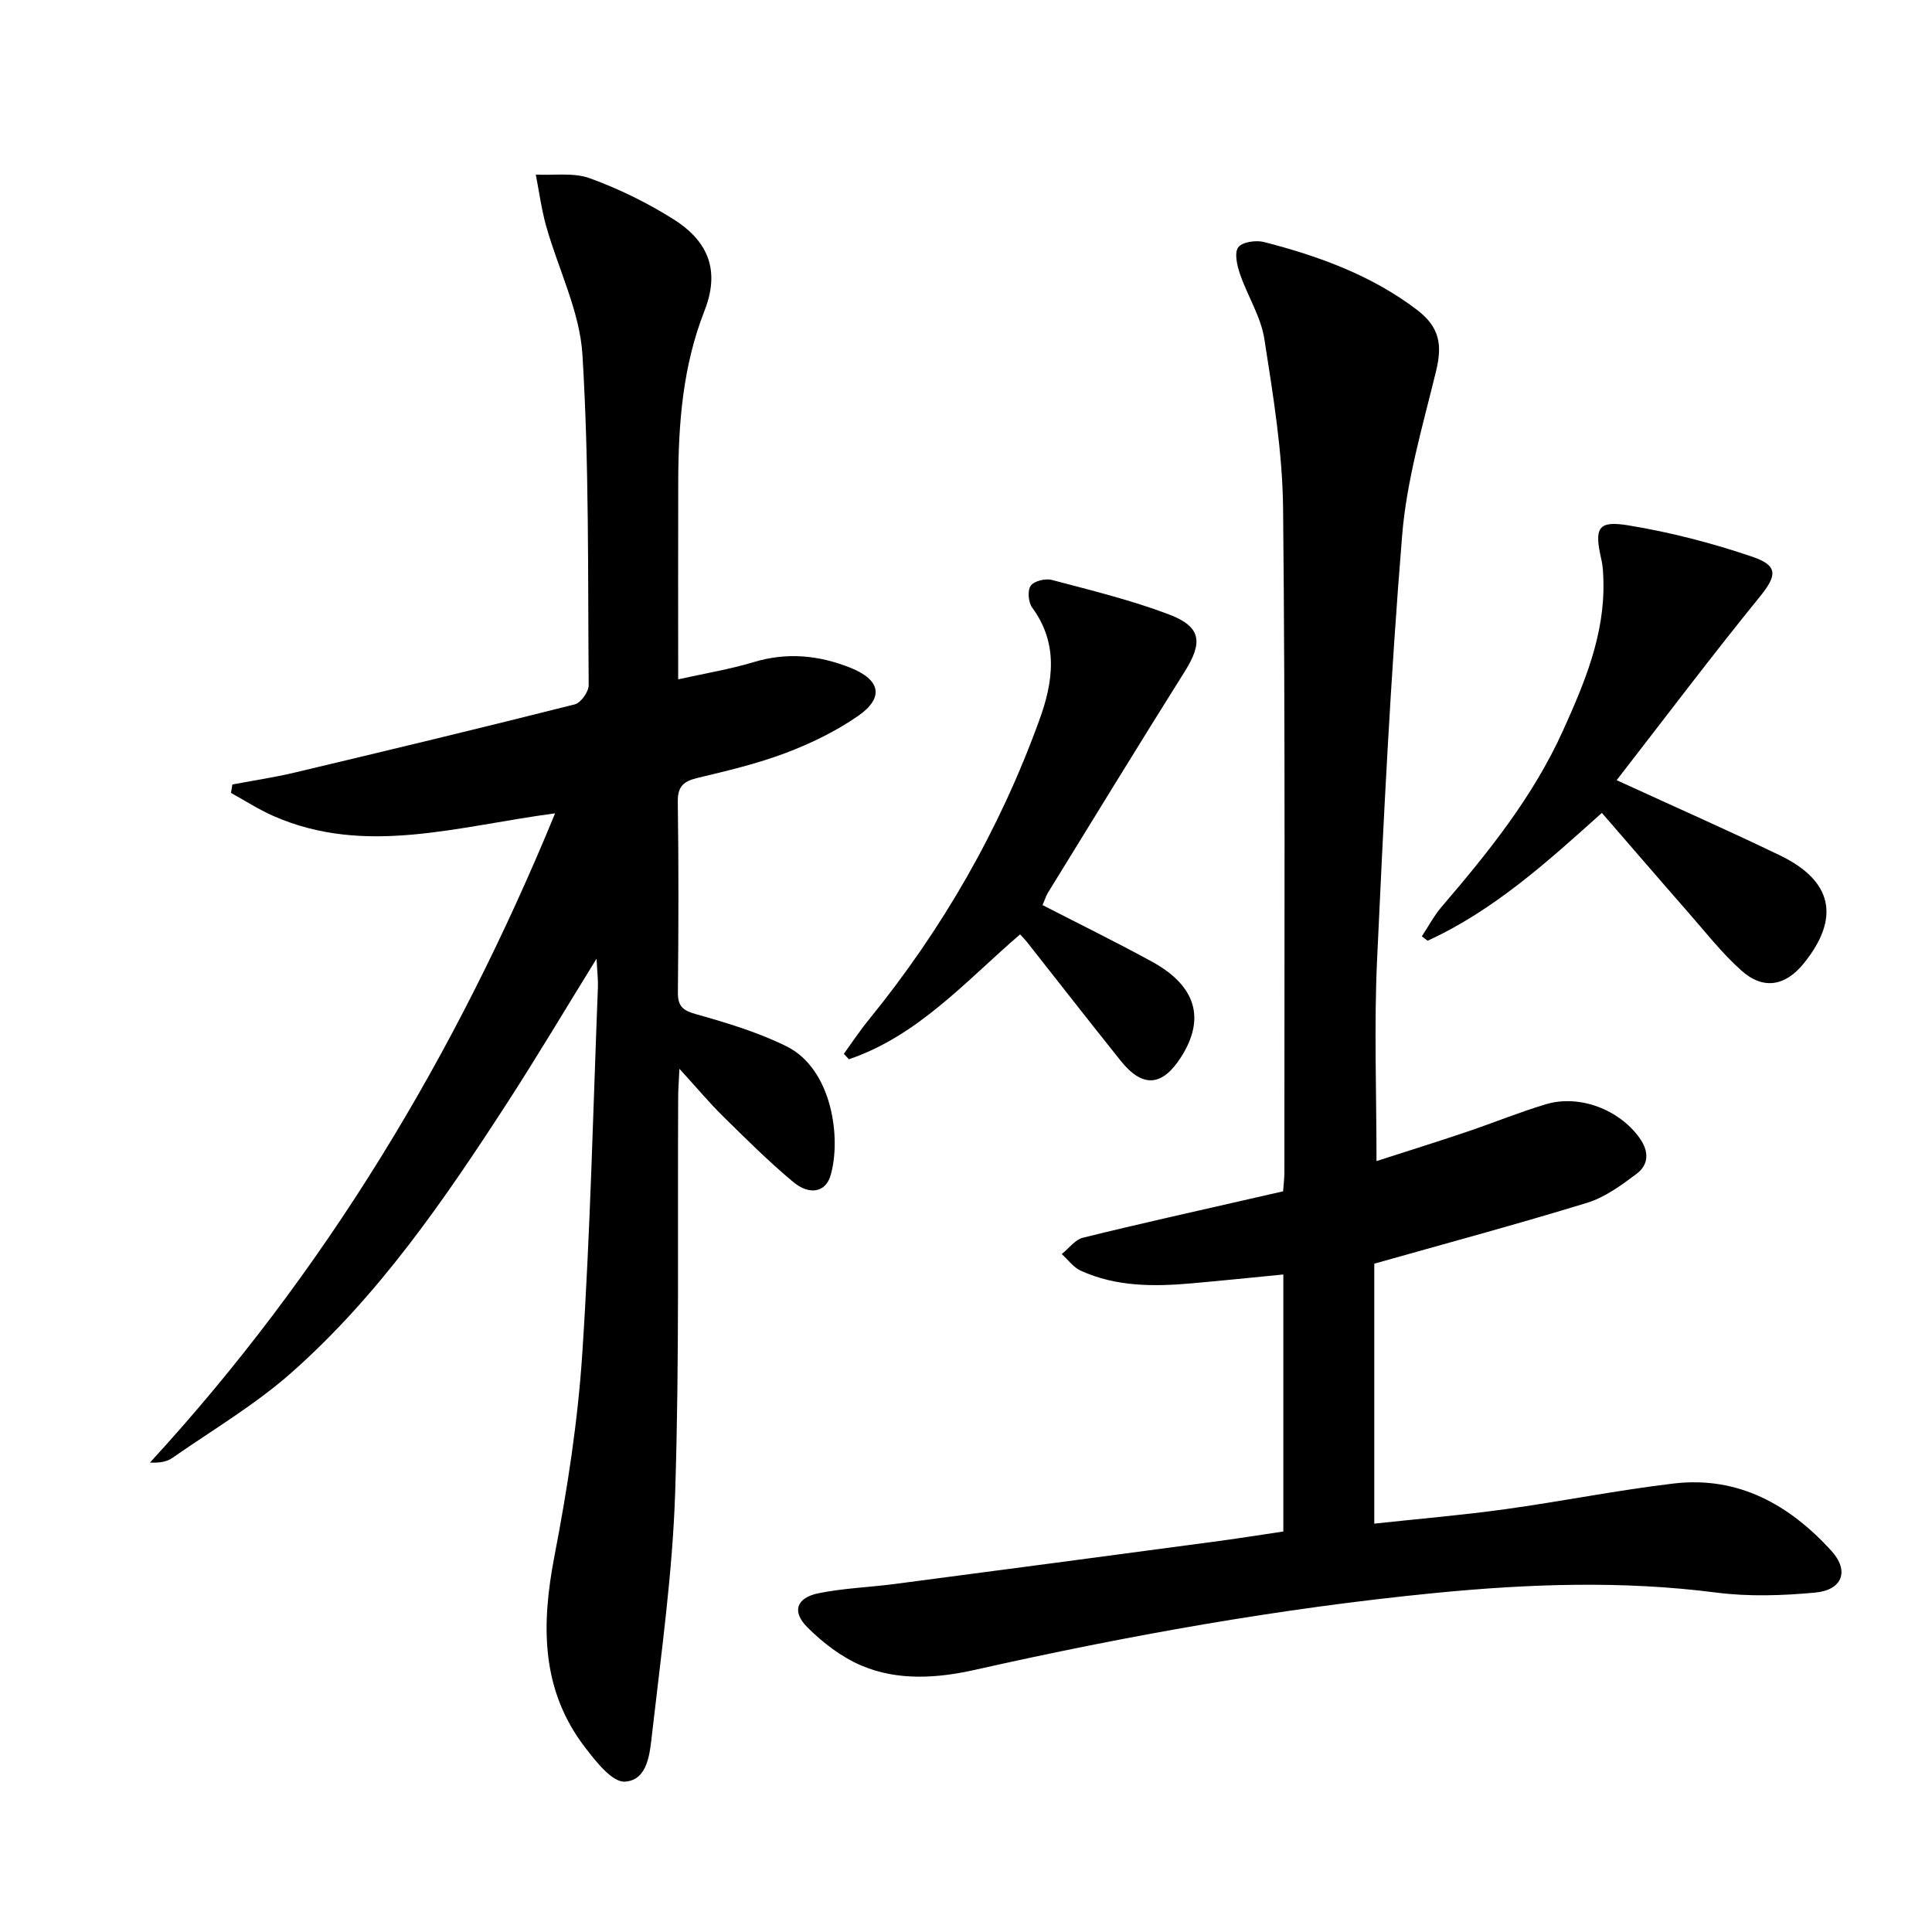 <svg enable-background="new 0 0 400 400" viewBox="0 0 400 400" xmlns="http://www.w3.org/2000/svg"><path d="m114.93 168.39c-20.4 2.71-39.32 8.87-58.26.58-3.07-1.34-5.91-3.19-8.85-4.81.1-.58.2-1.16.29-1.74 4.3-.81 8.65-1.46 12.91-2.47 19.35-4.6 38.7-9.25 57.99-14.12 1.25-.32 2.88-2.61 2.87-3.97-.18-22.81.1-45.66-1.29-68.4-.55-9-5.01-17.73-7.51-26.64-.98-3.49-1.45-7.11-2.15-10.67 3.76.19 7.82-.47 11.2.76 6.03 2.2 11.92 5.08 17.35 8.51 7.42 4.7 9.55 10.85 6.36 18.97-4.48 11.41-5.38 23.22-5.42 35.23-.04 13.31-.01 26.62-.01 41.03 5.57-1.24 10.7-2.08 15.64-3.57 6.89-2.08 13.48-1.43 19.99 1.16 6.27 2.49 7.07 6.21 1.6 10-4.58 3.17-9.75 5.68-14.98 7.66-5.88 2.22-12.07 3.68-18.2 5.15-2.87.69-4.18 1.69-4.13 4.93.19 13.16.15 26.33.02 39.49-.03 2.93 1.08 3.76 3.84 4.53 6.32 1.78 12.72 3.71 18.59 6.6 9.63 4.74 11.43 19.29 9.15 26.86-1.01 3.34-4.28 4.1-7.71 1.25-5.1-4.25-9.82-8.96-14.56-13.63-2.83-2.78-5.38-5.85-8.99-9.8-.13 2.67-.25 4.17-.26 5.67-.15 27.33.26 54.67-.62 81.97-.54 16.72-2.89 33.4-4.79 50.06-.45 3.9-.83 9.61-5.64 9.89-2.59.15-5.9-4.07-8.11-6.93-9.34-12.06-9.2-25.57-6.44-39.87 2.67-13.82 4.83-27.85 5.75-41.89 1.66-25.22 2.24-50.5 3.23-75.76.06-1.57-.14-3.14-.28-5.94-6.56 10.62-12.29 20.27-18.39 29.69-13.05 20.15-26.64 39.98-44.75 56-7.54 6.67-16.38 11.89-24.69 17.68-1.13.79-2.64 1.06-4.63.96 36.21-39.42 63.26-84.26 83.88-134.42z"/><path d="m265.7 317.08c0-17.82 0-35.26 0-53.21-6.5.63-12.72 1.28-18.96 1.83-7.84.69-15.64.73-22.99-2.62-1.52-.69-2.63-2.27-3.93-3.44 1.46-1.16 2.76-2.98 4.41-3.39 11.91-2.94 23.89-5.59 35.85-8.33 1.78-.41 3.55-.81 5.57-1.27.09-1.31.27-2.62.27-3.92-.02-45.82.2-91.64-.27-137.46-.12-11.72-2.07-23.47-3.88-35.1-.72-4.62-3.49-8.9-5.04-13.43-.6-1.76-1.21-4.37-.37-5.53.81-1.12 3.68-1.53 5.35-1.1 11.31 2.91 22.24 6.87 31.66 14.04 4.78 3.64 5.25 7.35 3.94 12.73-2.73 11.23-6.08 22.52-7.01 33.95-2.4 29.31-3.85 58.7-5.2 88.08-.62 13.58-.11 27.22-.11 41.48 6.08-1.96 12.35-3.92 18.58-6.02 5.51-1.85 10.9-4.07 16.46-5.74 6.97-2.1 15.21 1.09 19.42 6.97 1.99 2.78 1.95 5.51-.65 7.46-3.14 2.35-6.52 4.83-10.19 5.96-14.4 4.42-28.96 8.34-44.08 12.61v53.82c9.07-.98 18.1-1.74 27.07-2.98 11.67-1.61 23.26-3.95 34.95-5.33 13.33-1.56 23.91 4.38 32.61 13.93 3.77 4.14 2.33 8.13-3.36 8.66-6.76.63-13.72.86-20.43 0-19.45-2.51-38.81-1.82-58.23.08-32.11 3.15-63.77 8.83-95.23 15.9-7.78 1.75-16.01 2.35-23.58-.88-4.12-1.76-7.97-4.71-11.16-7.9-3.28-3.27-2.29-6.12 2.27-7.06 5.17-1.06 10.52-1.23 15.78-1.92 21.89-2.87 43.78-5.77 65.67-8.7 4.91-.64 9.81-1.43 14.81-2.17z"/><path d="m334.71 161.53c12.43 5.7 23.2 10.45 33.79 15.56 10.96 5.28 12.55 12.98 4.95 22.37-3.81 4.71-8.38 5.54-12.91 1.49-4.06-3.63-7.47-8.01-11.08-12.13-5.91-6.74-11.76-13.55-17.81-20.52-11.34 10.19-22.39 20.19-36.08 26.47-.4-.31-.79-.61-1.19-.92 1.36-2.05 2.52-4.27 4.11-6.13 9.66-11.26 18.93-22.79 25.1-36.43 4.45-9.85 8.66-19.82 8.38-30.97-.04-1.49-.09-3.01-.42-4.45-1.5-6.54-.79-8.14 5.52-7.11 8.75 1.43 17.46 3.68 25.85 6.55 5.4 1.85 4.88 4 1.35 8.34-9.91 12.19-19.38 24.76-29.56 37.88z"/><path d="m215.85 187.39c7.71 3.97 15.3 7.68 22.7 11.74 9.12 5.01 11.05 11.79 5.97 19.74-3.9 6.11-7.97 6.41-12.5.74-6.55-8.18-12.99-16.45-19.48-24.68-.31-.39-.67-.74-1.34-1.48-11.17 9.6-21.09 20.99-35.45 25.86-.35-.38-.7-.75-1.04-1.13 1.71-2.36 3.32-4.8 5.16-7.05 15.24-18.72 27.1-39.37 35.32-62.06 2.85-7.85 4.02-15.77-1.49-23.28-.8-1.09-1-3.54-.3-4.52s3.05-1.56 4.38-1.2c8.14 2.16 16.39 4.16 24.24 7.14 6.74 2.56 7.06 5.79 3.23 11.88-9.55 15.19-18.9 30.51-28.31 45.78-.4.69-.64 1.48-1.09 2.52z"/></svg>
